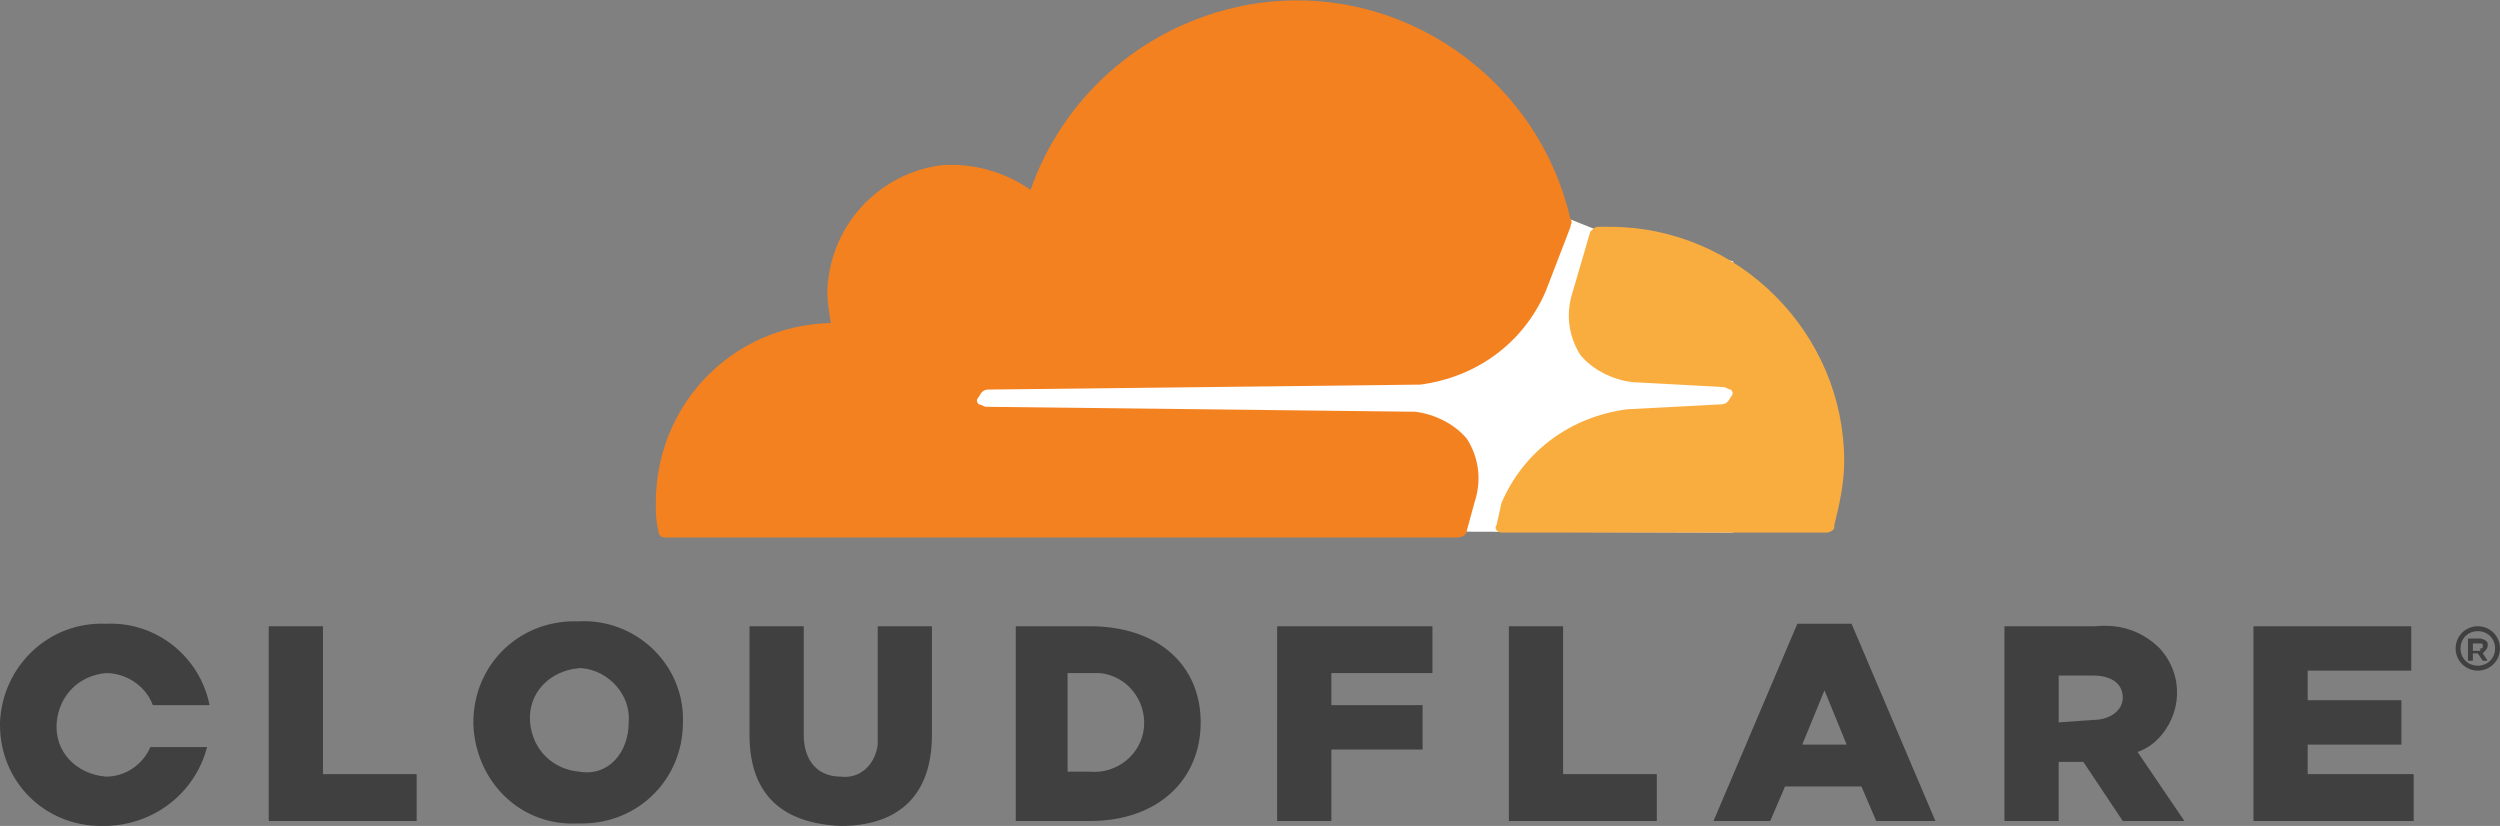 <?xml version="1.0" encoding="UTF-8"?>
<!-- Generator: Adobe Illustrator 16.0.3, SVG Export Plug-In . SVG Version: 6.00 Build 0)  -->
<svg xmlns="http://www.w3.org/2000/svg" xmlns:xlink="http://www.w3.org/1999/xlink" version="1.1" id="Layer_1" x="0px" y="0px" width="101.4px" height="33.5px" viewBox="0 0 101.4 33.5" style="enable-background:new 0 0 101.4 33.5;" xml:space="preserve">
<rect x="0" y="0" width="101.4" height="33.5" fill="#808080" stroke="none"/>
<style type="text/css">
<![CDATA[
	.st0{fill:#F48120;}
	.st1{fill:#FAAD3F;}
	.st2{fill:#FFFFFF;}
	.st3{fill:#404041;}
]]>
</style>
<g>
	<path class="st2" d="M70.3,10.6l-5.6-1.3l-1-0.4L38,9.1v12.4l32.3,0.1V10.6z"></path>
	<path class="st0" d="M59.8,20.4c0.3-0.9,0.2-1.8-0.3-2.6c-0.5-0.6-1.3-1-2.1-1.1L40,16.5c-0.1,0-0.2-0.1-0.3-0.1   c-0.1-0.1-0.1-0.2,0-0.3c0,0,0,0,0,0c0.1-0.2,0.2-0.3,0.4-0.3l17.5-0.2c2.3-0.3,4.2-1.7,5.1-3.8l1-2.6c0-0.1,0.1-0.2,0-0.3   c-1.4-6.1-7.5-10-13.6-8.6c-3.9,0.9-7,3.7-8.3,7.4c-1-0.7-2.3-1.1-3.6-1c-2.4,0.3-4.3,2.2-4.6,4.6c-0.1,0.6,0,1.2,0.1,1.8   c-4,0.1-7.1,3.3-7.1,7.3c0,0.4,0,0.7,0.1,1.1c0,0.2,0.1,0.3,0.3,0.3h32.1c0.2,0,0.4-0.1,0.4-0.3L59.8,20.4z"></path>
	<path class="st1" d="M65.3,9.2h-0.5c-0.1,0-0.2,0.1-0.3,0.2l-0.7,2.4c-0.3,0.9-0.2,1.8,0.3,2.6c0.5,0.6,1.3,1,2.1,1.1l3.7,0.2   c0.1,0,0.2,0.1,0.3,0.1c0.1,0.1,0.1,0.2,0,0.3c0,0,0,0,0,0c-0.1,0.2-0.2,0.3-0.4,0.3L66,16.6c-2.3,0.3-4.2,1.7-5.1,3.8l-0.2,0.9   c-0.1,0.1,0,0.3,0.2,0.3h13.2c0.1,0,0.3-0.1,0.3-0.2c0,0,0,0,0-0.1c0.2-0.8,0.4-1.7,0.4-2.6C74.8,13.5,70.5,9.2,65.3,9.2"></path>
</g>
<path class="st3" d="M100.5,27.2c-0.5,0-0.9-0.4-0.9-0.9s0.4-0.9,0.9-0.9c0.5,0,0.9,0.4,0.9,0.9C101.4,26.8,101,27.2,100.5,27.2  C100.5,27.2,100.5,27.2,100.5,27.2 M100.5,25.6c-0.4,0-0.7,0.3-0.7,0.7s0.3,0.7,0.7,0.7s0.7-0.3,0.7-0.7l0,0  C101.2,25.9,100.9,25.6,100.5,25.6C100.5,25.6,100.5,25.6,100.5,25.6 M100.9,26.8h-0.2l-0.2-0.3h-0.2v0.3h-0.2v-0.9h0.5  c0.1,0,0.3,0.1,0.3,0.2c0,0,0,0,0,0.1c0,0.1-0.1,0.2-0.2,0.3L100.9,26.8L100.9,26.8z M100.6,26.3c0.1,0,0.1,0,0.1-0.1  c0-0.1,0-0.1-0.1-0.1c0,0,0,0,0,0h-0.3v0.3h0.3V26.3z M10.9,25.4h2.2v6h3.8v1.9h-6V25.4z M19.2,29.3c0-2.3,1.8-4.1,4.1-4.1  c0.1,0,0.1,0,0.2,0c2.2-0.1,4.1,1.6,4.2,3.8c0,0.1,0,0.2,0,0.3c0,2.3-1.8,4.1-4.1,4.1c-0.1,0-0.1,0-0.2,0c-2.3,0.1-4.1-1.7-4.2-4  C19.2,29.4,19.2,29.3,19.2,29.3 M25.5,29.3c0.1-1.1-0.8-2.1-1.9-2.2c0,0-0.1,0-0.1,0c-1.2,0.1-2.1,1-2,2.2c0.1,1.1,0.9,1.9,2,2  C24.7,31.5,25.5,30.5,25.5,29.3 M30.4,29.8v-4.4h2.2v4.4c0,1.1,0.6,1.7,1.5,1.7c0.8,0.1,1.4-0.5,1.5-1.3c0-0.1,0-0.2,0-0.3v-4.5h2.2  v4.4c0,2.6-1.5,3.7-3.7,3.7C31.8,33.4,30.4,32.3,30.4,29.8 M41.1,25.4h3.1c2.8,0,4.5,1.6,4.5,3.9s-1.7,4-4.5,4h-3v-7.9H41.1z   M44.2,31.3c1.1,0.1,2.1-0.7,2.2-1.8s-0.7-2.1-1.8-2.2c-0.1,0-0.3,0-0.4,0h-0.9v4H44.2z M51.8,25.4h6.3v1.9H54v1.3h3.7v1.8H54v2.9  h-2.2V25.4z M61.2,25.4h2.2v6h3.8v1.9h-6V25.4z M72.9,25.3h2.2l3.4,8h-2.4l-0.6-1.4h-3.1l-0.6,1.4h-2.3L72.9,25.3z M74.9,30.2L74,28  l-0.9,2.2H74.9z M81.3,25.4H85c1-0.1,1.9,0.2,2.6,0.9c1,1.1,0.9,2.7-0.1,3.7c-0.2,0.2-0.5,0.4-0.8,0.5l1.9,2.8h-2.5l-1.6-2.4h-1v2.4  h-2.2V25.4z M84.9,29.2c0.7,0,1.2-0.4,1.2-0.9c0-0.6-0.5-0.9-1.2-0.9h-1.4v1.9L84.9,29.2L84.9,29.2z M91.4,25.4h6.4v1.8h-4.2v1.2  h3.8v1.8h-3.8v1.2h4.3v1.9h-6.5V25.4z M6.1,30.3c-0.3,0.7-1,1.2-1.8,1.2c-1.2-0.1-2.1-1-2-2.2c0.1-1.1,0.9-1.9,2-2  c0.8,0,1.6,0.5,1.9,1.3h2.3c-0.4-2-2.2-3.4-4.2-3.3C2,25.2,0.1,27,0,29.3c0,0,0,0,0,0.1c0,2.3,1.8,4.1,4.1,4.1c0,0,0.1,0,0.1,0  c2,0,3.7-1.3,4.2-3.2H6.1z"></path>
</svg>

